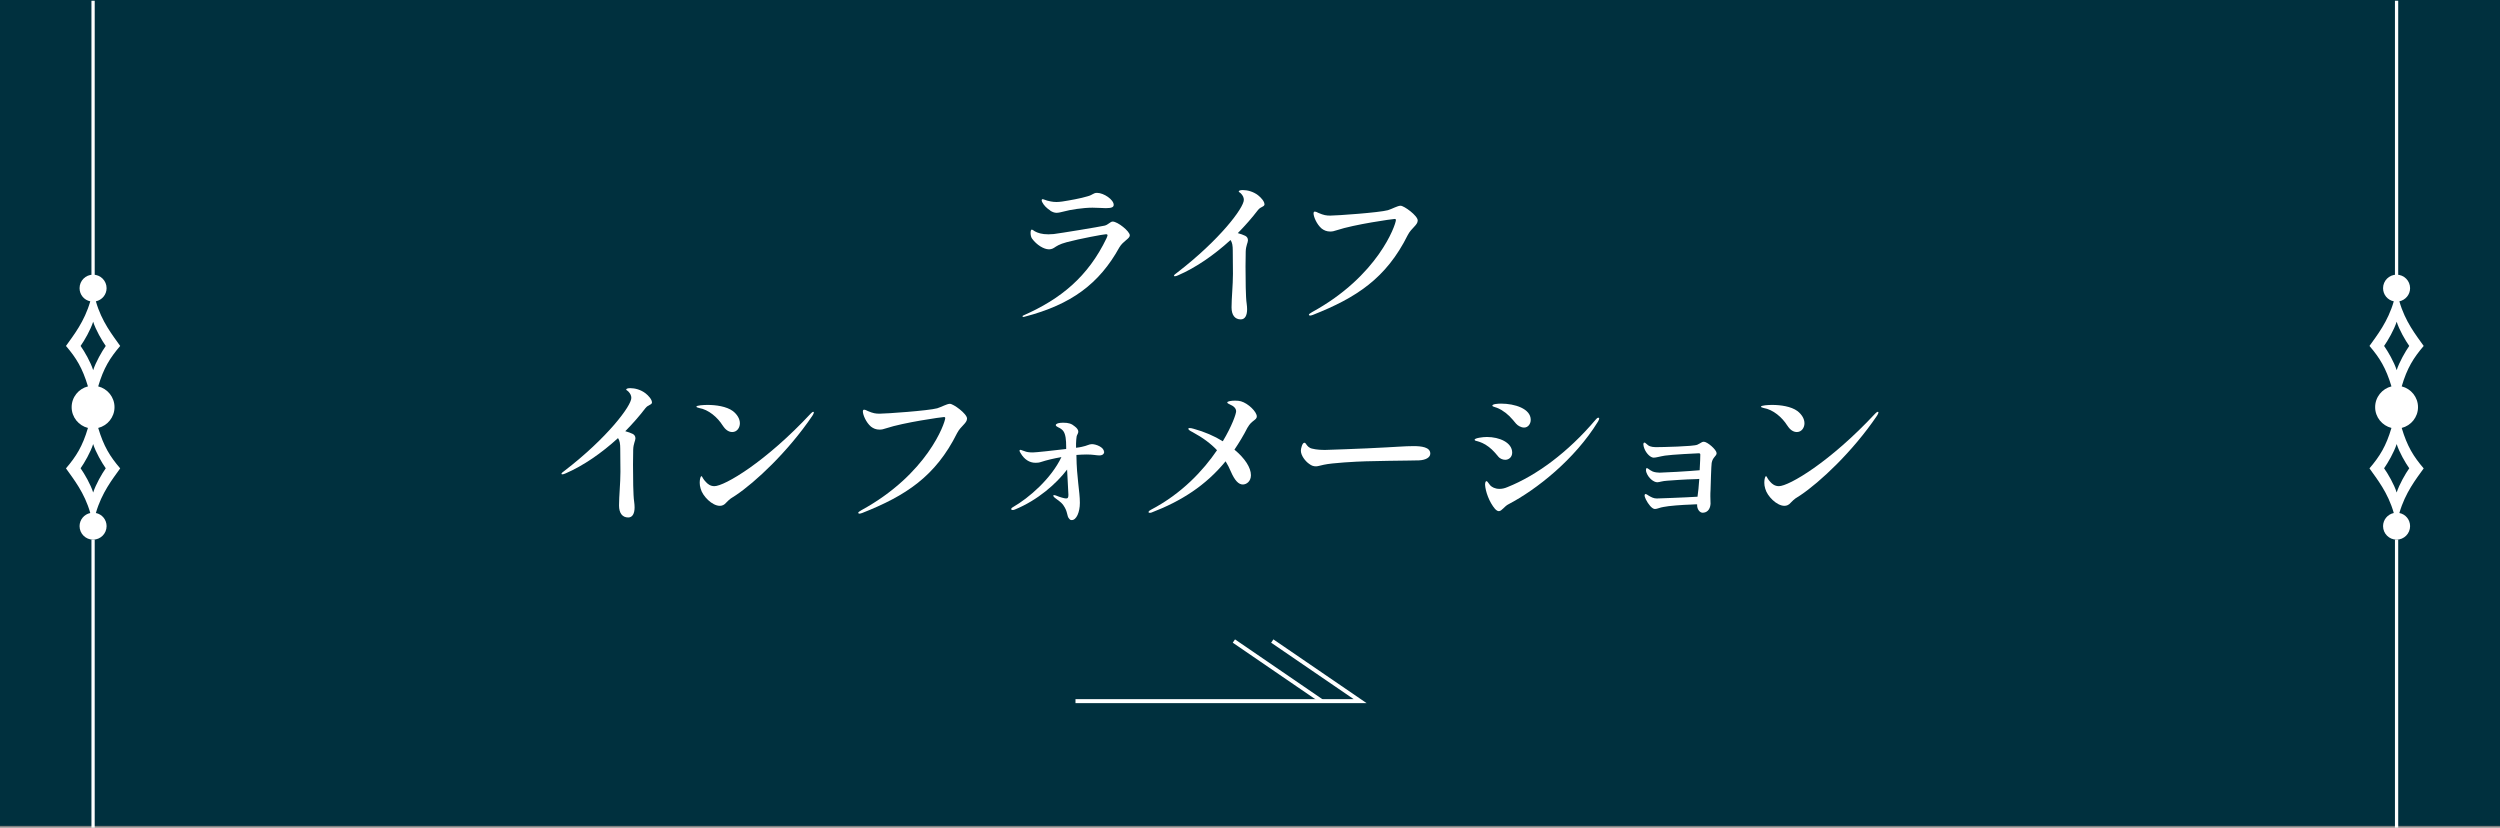 <?xml version="1.0" encoding="UTF-8"?><svg id="_レイヤー_2" xmlns="http://www.w3.org/2000/svg" viewBox="0 0 268.32 88.83"><rect x="0" y="0" width="268.32" height="88.83" fill="#808080" stroke="none"/><defs><style>.cls-1{fill:#00303e;}.cls-2{stroke-width:.35px;}.cls-2,.cls-3{fill:none;stroke:#fff;stroke-miterlimit:10;}.cls-4{fill:#fff;}.cls-3{stroke-width:.43px;}</style></defs><g id="_レイヤー_2-2"><rect class="cls-1" width="268.32" height="88.64"/><path class="cls-4" d="m109.73,33.96c0-.05.05-.08.14-.12,3.95-1.74,6.91-4.13,8.9-8.29.05-.15.1-.24.1-.29,0-.08-.05-.12-.17-.12-.24,0-2.86.49-4.2.85-.83.22-1.11.44-1.36.6-.2.14-.43.17-.56.17-.54,0-1.31-.46-1.82-1.16-.1-.14-.15-.39-.15-.6,0-.22.05-.36.14-.36.05,0,.15.08.32.19.31.17.75.32,1.45.32.19,0,.37-.02.58-.03.6-.07,4.95-.78,5.44-.9.39-.08.63-.44.88-.44.54,0,1.84,1.05,1.84,1.48,0,.36-.71.6-1.12,1.29-2.16,3.91-5.17,6.14-10.16,7.44-.08.03-.12.03-.15.03s-.08-.03-.08-.07Zm3-11.36c-.39-.26-.68-.53-.88-.92-.03-.07-.05-.15-.05-.2s.03-.1.1-.1c.1,0,.25.08.49.15.2.05.54.15,1,.15.17,0,.39-.02.61-.05.78-.12,2.02-.34,2.72-.56.58-.15.61-.37,1.02-.37.73,0,1.79.73,1.79,1.28,0,.25-.2.36-.85.36-.27,0-.94-.05-1.43-.05-1,0-2.42.22-3.08.41-.31.07-.53.14-.78.14-.2,0-.41-.07-.66-.22Z"/><path class="cls-4" d="m135.72,21.9c0,.32-.39.24-.71.65-.65.85-1.38,1.68-2.16,2.47.29.08.6.19.8.29.19.1.29.26.29.48,0,.25-.22.56-.24,1.21,0,.17-.02.78-.02,1.6,0,1.36.02,3.37.12,3.96.03.24.05.44.05.63,0,.66-.22,1.09-.68,1.09-.63,0-.99-.46-.99-1.29,0-1.02.15-2.37.15-3.61,0-.87-.02-1.7-.02-2.5,0-.49-.05-.85-.24-1.12-1.75,1.6-3.71,2.96-5.63,3.79-.15.07-.27.1-.34.1s-.1-.02-.1-.05c0-.09.14-.2.34-.34,4.58-3.52,7.16-6.96,7.16-7.81,0-.24-.1-.46-.31-.68-.14-.14-.24-.15-.24-.22,0-.08.14-.15.43-.15.49,0,1.12.15,1.65.56.31.24.68.66.68.95Z"/><path class="cls-4" d="m140.48,33.79c0-.07.09-.15.34-.29,7.09-3.88,8.97-9.34,9-9.88,0-.09-.05-.12-.14-.12-.19,0-4.32.58-6.21,1.21-.27.1-.49.14-.7.14-.37,0-.66-.12-.92-.32-.54-.46-.87-1.28-.87-1.63,0-.15.07-.19.14-.19.09,0,.21.05.38.14.58.25.85.29,1.28.29.68,0,5.24-.32,6.18-.58.46-.14,1.04-.48,1.36-.48.38,0,1.84,1.07,1.84,1.58s-.66.78-1.07,1.57c-2.31,4.64-5.51,6.72-10.19,8.57-.14.05-.24.07-.29.07-.08,0-.12-.03-.12-.07Z"/><path class="cls-4" d="m69.98,43.16c0,.32-.39.24-.71.65-.65.85-1.38,1.68-2.16,2.47.29.08.6.19.8.29.19.1.29.26.29.48,0,.25-.22.56-.24,1.21,0,.17-.02.78-.02,1.6,0,1.36.02,3.37.12,3.96.03.24.05.44.05.63,0,.66-.22,1.09-.68,1.09-.63,0-.99-.46-.99-1.29,0-1.02.15-2.37.15-3.61,0-.87-.02-1.7-.02-2.5,0-.49-.05-.85-.24-1.12-1.75,1.6-3.71,2.96-5.63,3.79-.15.07-.27.1-.34.1s-.1-.02-.1-.05c0-.09.14-.2.34-.34,4.58-3.52,7.16-6.96,7.16-7.81,0-.24-.1-.46-.31-.68-.14-.14-.24-.15-.24-.22,0-.08.14-.15.43-.15.49,0,1.12.15,1.65.56.31.24.68.66.68.95Z"/><path class="cls-4" d="m77.57,45.68c-.56-.9-1.53-1.72-2.54-1.89-.19-.05-.29-.09-.29-.14,0-.15.82-.19,1.21-.19.87,0,2.02.15,2.71.66.46.36.75.83.75,1.31s-.31.94-.82.94c-.39,0-.75-.26-1.02-.7Zm-2.47,6.14c0-.31.05-.54.12-.66.02-.05.08-.07.12-.02.07.08.12.29.43.6.17.19.46.44.9.44,1.09,0,5.51-2.6,10.36-7.81.1-.1.19-.17.25-.17.05,0,.07.02.07.07,0,.07-.07.22-.15.34-2.64,3.9-6.16,7.16-8.22,8.54-.51.32-.61.36-1.02.78-.22.27-.46.36-.7.36-.83,0-1.85-1.04-2.06-1.84-.07-.22-.1-.44-.1-.63Z"/><path class="cls-4" d="m92.11,55.05c0-.07.09-.15.34-.29,7.09-3.88,8.97-9.34,9-9.88,0-.09-.05-.12-.14-.12-.19,0-4.32.58-6.21,1.21-.27.1-.49.14-.7.14-.37,0-.66-.12-.92-.32-.54-.46-.87-1.28-.87-1.63,0-.15.07-.19.14-.19.09,0,.21.05.38.14.58.25.85.29,1.28.29.68,0,5.24-.32,6.18-.58.46-.14,1.04-.48,1.36-.48.38,0,1.84,1.07,1.84,1.58s-.66.78-1.07,1.57c-2.31,4.64-5.51,6.72-10.19,8.57-.14.05-.24.07-.29.07-.08,0-.12-.03-.12-.07Z"/><path class="cls-4" d="m118.51,48.47c0,.25-.17.41-.53.41-.27,0-.68-.1-1.33-.1-.36,0-.75.02-1.12.05v.07c.03,2.45.37,3.81.37,5.07,0,1-.37,1.85-.87,1.85-.14,0-.2-.05-.27-.14-.29-.29-.12-.73-.63-1.45-.29-.41-.7-.61-.95-.83-.08-.08-.14-.15-.14-.19s.03-.07.1-.07c.05,0,.12.02.21.05.39.17.9.31,1.07.31.2,0,.25-.12.25-.39,0-.19-.08-1.41-.14-2.71-1.17,1.53-3.15,3.28-5.61,4.29-.14.05-.17.05-.25.05s-.14-.05-.14-.1.03-.12.17-.2c1.75-1,4.13-3.08,5.22-5.38-.8.14-1.57.32-2.21.53-.2.07-.39.08-.58.08-.65,0-1.19-.37-1.57-1-.08-.12-.14-.24-.14-.29s.03-.1.1-.1c.05,0,.12.03.25.08.07.02.1.03.15.05.27.12.58.15.94.15.31,0,2.14-.2,3.57-.37v-.24c0-.7-.05-1.34-.32-1.7-.12-.14-.25-.26-.54-.39-.14-.07-.2-.12-.24-.17-.03-.07-.02-.1.02-.15.12-.12.39-.17.78-.17.56,0,.88.1,1.24.41.22.17.36.36.36.54,0,.08-.02.17-.07.26-.12.22-.12.29-.15.63-.02.26-.03.54-.02.85.27-.03.49-.07.61-.1.6-.12.78-.29,1.09-.29.46,0,1.29.34,1.29.8Z"/><path class="cls-4" d="m133.9,45.88c-.44.87-.92,1.65-1.41,2.38,1.11.92,1.77,1.92,1.77,2.74,0,.68-.49,1-.87,1-.46,0-.87-.43-1.29-1.4-.15-.37-.34-.73-.56-1.09-2.13,2.6-4.75,4.27-7.95,5.5-.08.03-.15.03-.2.03-.08,0-.12-.03-.12-.08,0-.08.1-.17.24-.24,3.35-1.75,5.65-4.25,7.11-6.4-.66-.7-1.51-1.34-2.62-1.94-.31-.15-.46-.27-.46-.36,0-.05.05-.08.14-.08.1,0,.27.03.43.08,1.16.32,2.23.78,3.13,1.34.99-1.65,1.43-2.94,1.43-3.22,0-.34-.31-.58-.63-.71-.2-.1-.32-.15-.32-.24,0-.12.44-.19.82-.19.24,0,.49.02.65.07.77.22,1.7,1.12,1.7,1.63,0,.39-.58.43-.97,1.16Z"/><path class="cls-4" d="m140.5,49.78c-.39-.27-.88-.88-.88-1.41,0-.22.15-.85.37-.85.09,0,.14.05.21.17.12.17.29.39.63.46.46.12,1,.14,1.41.14.46,0,3.73-.14,4.49-.17,3.3-.15,3.96-.24,4.98-.24.82,0,1.8.1,1.8.8,0,.43-.51.7-1.22.73-.1,0-.54.02-1.12.02s-3.47.05-4.58.08c-1.09.03-3.61.17-4.51.37-.39.08-.63.17-.83.17-.26,0-.46-.05-.75-.27Z"/><path class="cls-4" d="m160.79,48.98c-.53-.63-.82-.92-1.36-1.26-.46-.27-.83-.36-1.04-.41-.09-.03-.12-.07-.12-.12,0-.17.87-.29,1.31-.29,1.36,0,2.72.6,2.72,1.68,0,.46-.34.77-.75.77-.29,0-.6-.15-.77-.37Zm-.31,5.67c-.66-.77-1.05-1.92-1.09-2.62,0-.15.03-.39.15-.39.1,0,.17.17.41.46.17.17.49.37.99.37.25,0,.53-.05.85-.19,3.11-1.24,6.5-3.73,9.46-7.23.09-.12.21-.22.29-.22.07,0,.1.03.1.08,0,.08-.05.19-.12.32-2.5,4.08-6.62,7.32-9.6,8.88-.46.22-.73.75-1.05.75-.12,0-.25-.07-.39-.22Zm2.26-9.15c-.58-.7-.92-1.09-1.6-1.5-.37-.22-.65-.29-.8-.34-.1-.03-.17-.07-.17-.12,0-.19.65-.22.94-.22,1.46,0,3.18.54,3.18,1.74,0,.44-.29.83-.71.83-.36,0-.71-.24-.83-.39Z"/><path class="cls-4" d="m184.24,48.64c0,.32-.42.41-.53,1.05-.05.31-.1,2.26-.12,2.89-.02.22-.02.48-.02.7,0,.36.02.63.02.8-.05.68-.44.95-.85.95-.32,0-.59-.39-.59-.78v-.12c-.17,0-.36,0-.58.02-1.02.03-2.48.14-3.03.26-.36.05-.68.22-.92.22-.32,0-.73-.54-.97-1.02-.08-.19-.14-.32-.14-.44,0-.08.05-.15.12-.15.05,0,.17.07.34.19.26.15.51.29.85.29.03,0,3.03-.1,4.37-.19.08-.49.14-1.19.19-1.91-.08,0-.19.02-.27.02-1.41.03-2.65.14-3.13.17-.6.03-.87.17-1.11.17-.39,0-.95-.46-1.16-1.04-.05-.12-.05-.22-.05-.29,0-.12.03-.19.1-.19.1,0,.26.2.63.37.22.08.51.12.73.12.44,0,3.1-.15,4.3-.26.05-.78.07-1.46.07-1.68,0-.1-.05-.14-.17-.14-.15,0-2.93.14-3.62.25-.56.09-.95.22-1.21.22-.34,0-.78-.43-.99-.94-.05-.12-.12-.34-.12-.46,0-.15.03-.22.12-.22s.19.15.39.29c.25.19.66.2.92.2.49,0,3.96-.07,4.36-.26.43-.2.48-.32.7-.32.37,0,1.36.85,1.36,1.21Z"/><path class="cls-4" d="m191.83,45.68c-.56-.9-1.53-1.72-2.54-1.89-.19-.05-.29-.09-.29-.14,0-.15.82-.19,1.21-.19.87,0,2.02.15,2.71.66.46.36.75.83.75,1.31s-.31.94-.82.94c-.39,0-.75-.26-1.02-.7Zm-2.47,6.14c0-.31.05-.54.12-.66.02-.05.08-.07.12-.02.07.08.12.29.42.6.17.19.46.44.9.44,1.09,0,5.51-2.6,10.36-7.81.1-.1.19-.17.26-.17.05,0,.07.02.07.07,0,.07-.07.22-.15.34-2.64,3.9-6.16,7.16-8.22,8.54-.51.32-.61.36-1.02.78-.22.27-.46.36-.7.36-.83,0-1.85-1.04-2.06-1.84-.07-.22-.1-.44-.1-.63Z"/><line class="cls-2" x1="9.99" y1="57.91" x2="9.99" y2="88.83"/><line class="cls-2" x1="9.99" y1=".08" x2="9.99" y2="30.9"/><path class="cls-4" d="m11.44,56.47c0-.7-.49-1.28-1.15-1.41.63-2.19,1.8-3.65,2.61-4.79-1.1-1.28-1.77-2.37-2.36-4.34,1-.25,1.75-1.15,1.75-2.23s-.75-1.98-1.75-2.23c.58-1.97,1.26-3.05,2.36-4.34-.81-1.15-1.99-2.6-2.61-4.79.66-.14,1.15-.72,1.15-1.41,0-.8-.65-1.45-1.45-1.45s-1.45.65-1.45,1.45c0,.7.49,1.28,1.15,1.41-.63,2.19-1.8,3.65-2.61,4.79,1.1,1.28,1.77,2.37,2.36,4.34-1,.25-1.75,1.15-1.75,2.23s.75,1.98,1.75,2.23c-.58,1.97-1.26,3.05-2.36,4.34.81,1.15,1.99,2.6,2.61,4.79-.66.14-1.15.72-1.15,1.41,0,.8.65,1.45,1.45,1.45s1.45-.65,1.45-1.45Zm-2.79-19.34c.41-.58,1.07-1.73,1.35-2.6.27.87.94,2.02,1.35,2.6-.41.58-1.07,1.73-1.35,2.6-.27-.87-.94-2.02-1.35-2.6Zm0,13.13c.41-.58,1.07-1.73,1.35-2.6.27.87.94,2.02,1.35,2.6-.41.58-1.07,1.73-1.35,2.6-.27-.87-.94-2.02-1.35-2.6Z"/><line class="cls-2" x1="257.22" y1="57.91" x2="257.22" y2="88.83"/><line class="cls-2" x1="257.22" y1=".08" x2="257.22" y2="30.9"/><path class="cls-4" d="m258.67,56.47c0-.7-.49-1.28-1.15-1.41.63-2.19,1.8-3.65,2.61-4.79-1.1-1.28-1.77-2.37-2.36-4.34,1-.25,1.75-1.15,1.75-2.23s-.75-1.98-1.75-2.23c.58-1.97,1.26-3.05,2.36-4.34-.81-1.15-1.99-2.6-2.61-4.79.66-.14,1.15-.72,1.15-1.41,0-.8-.65-1.45-1.45-1.45s-1.45.65-1.45,1.45c0,.7.49,1.28,1.15,1.41-.63,2.19-1.8,3.65-2.61,4.79,1.1,1.28,1.77,2.37,2.36,4.34-1,.25-1.75,1.15-1.75,2.23s.75,1.98,1.75,2.23c-.58,1.97-1.26,3.05-2.36,4.34.81,1.15,1.99,2.6,2.61,4.79-.66.14-1.15.72-1.15,1.41,0,.8.65,1.45,1.45,1.45s1.45-.65,1.45-1.45Zm-2.79-19.34c.41-.58,1.07-1.73,1.35-2.6.27.87.94,2.02,1.35,2.6-.41.58-1.07,1.73-1.35,2.6-.27-.87-.94-2.02-1.35-2.6Zm0,13.13c.41-.58,1.07-1.73,1.35-2.6.27.87.94,2.02,1.35,2.6-.41.58-1.07,1.73-1.35,2.6-.27-.87-.94-2.02-1.35-2.6Z"/><polyline class="cls-3" points="115.43 75.25 145.98 75.25 136.55 68.8"/><line class="cls-3" x1="141.85" y1="75.25" x2="132.43" y2="68.8"/></g></svg>